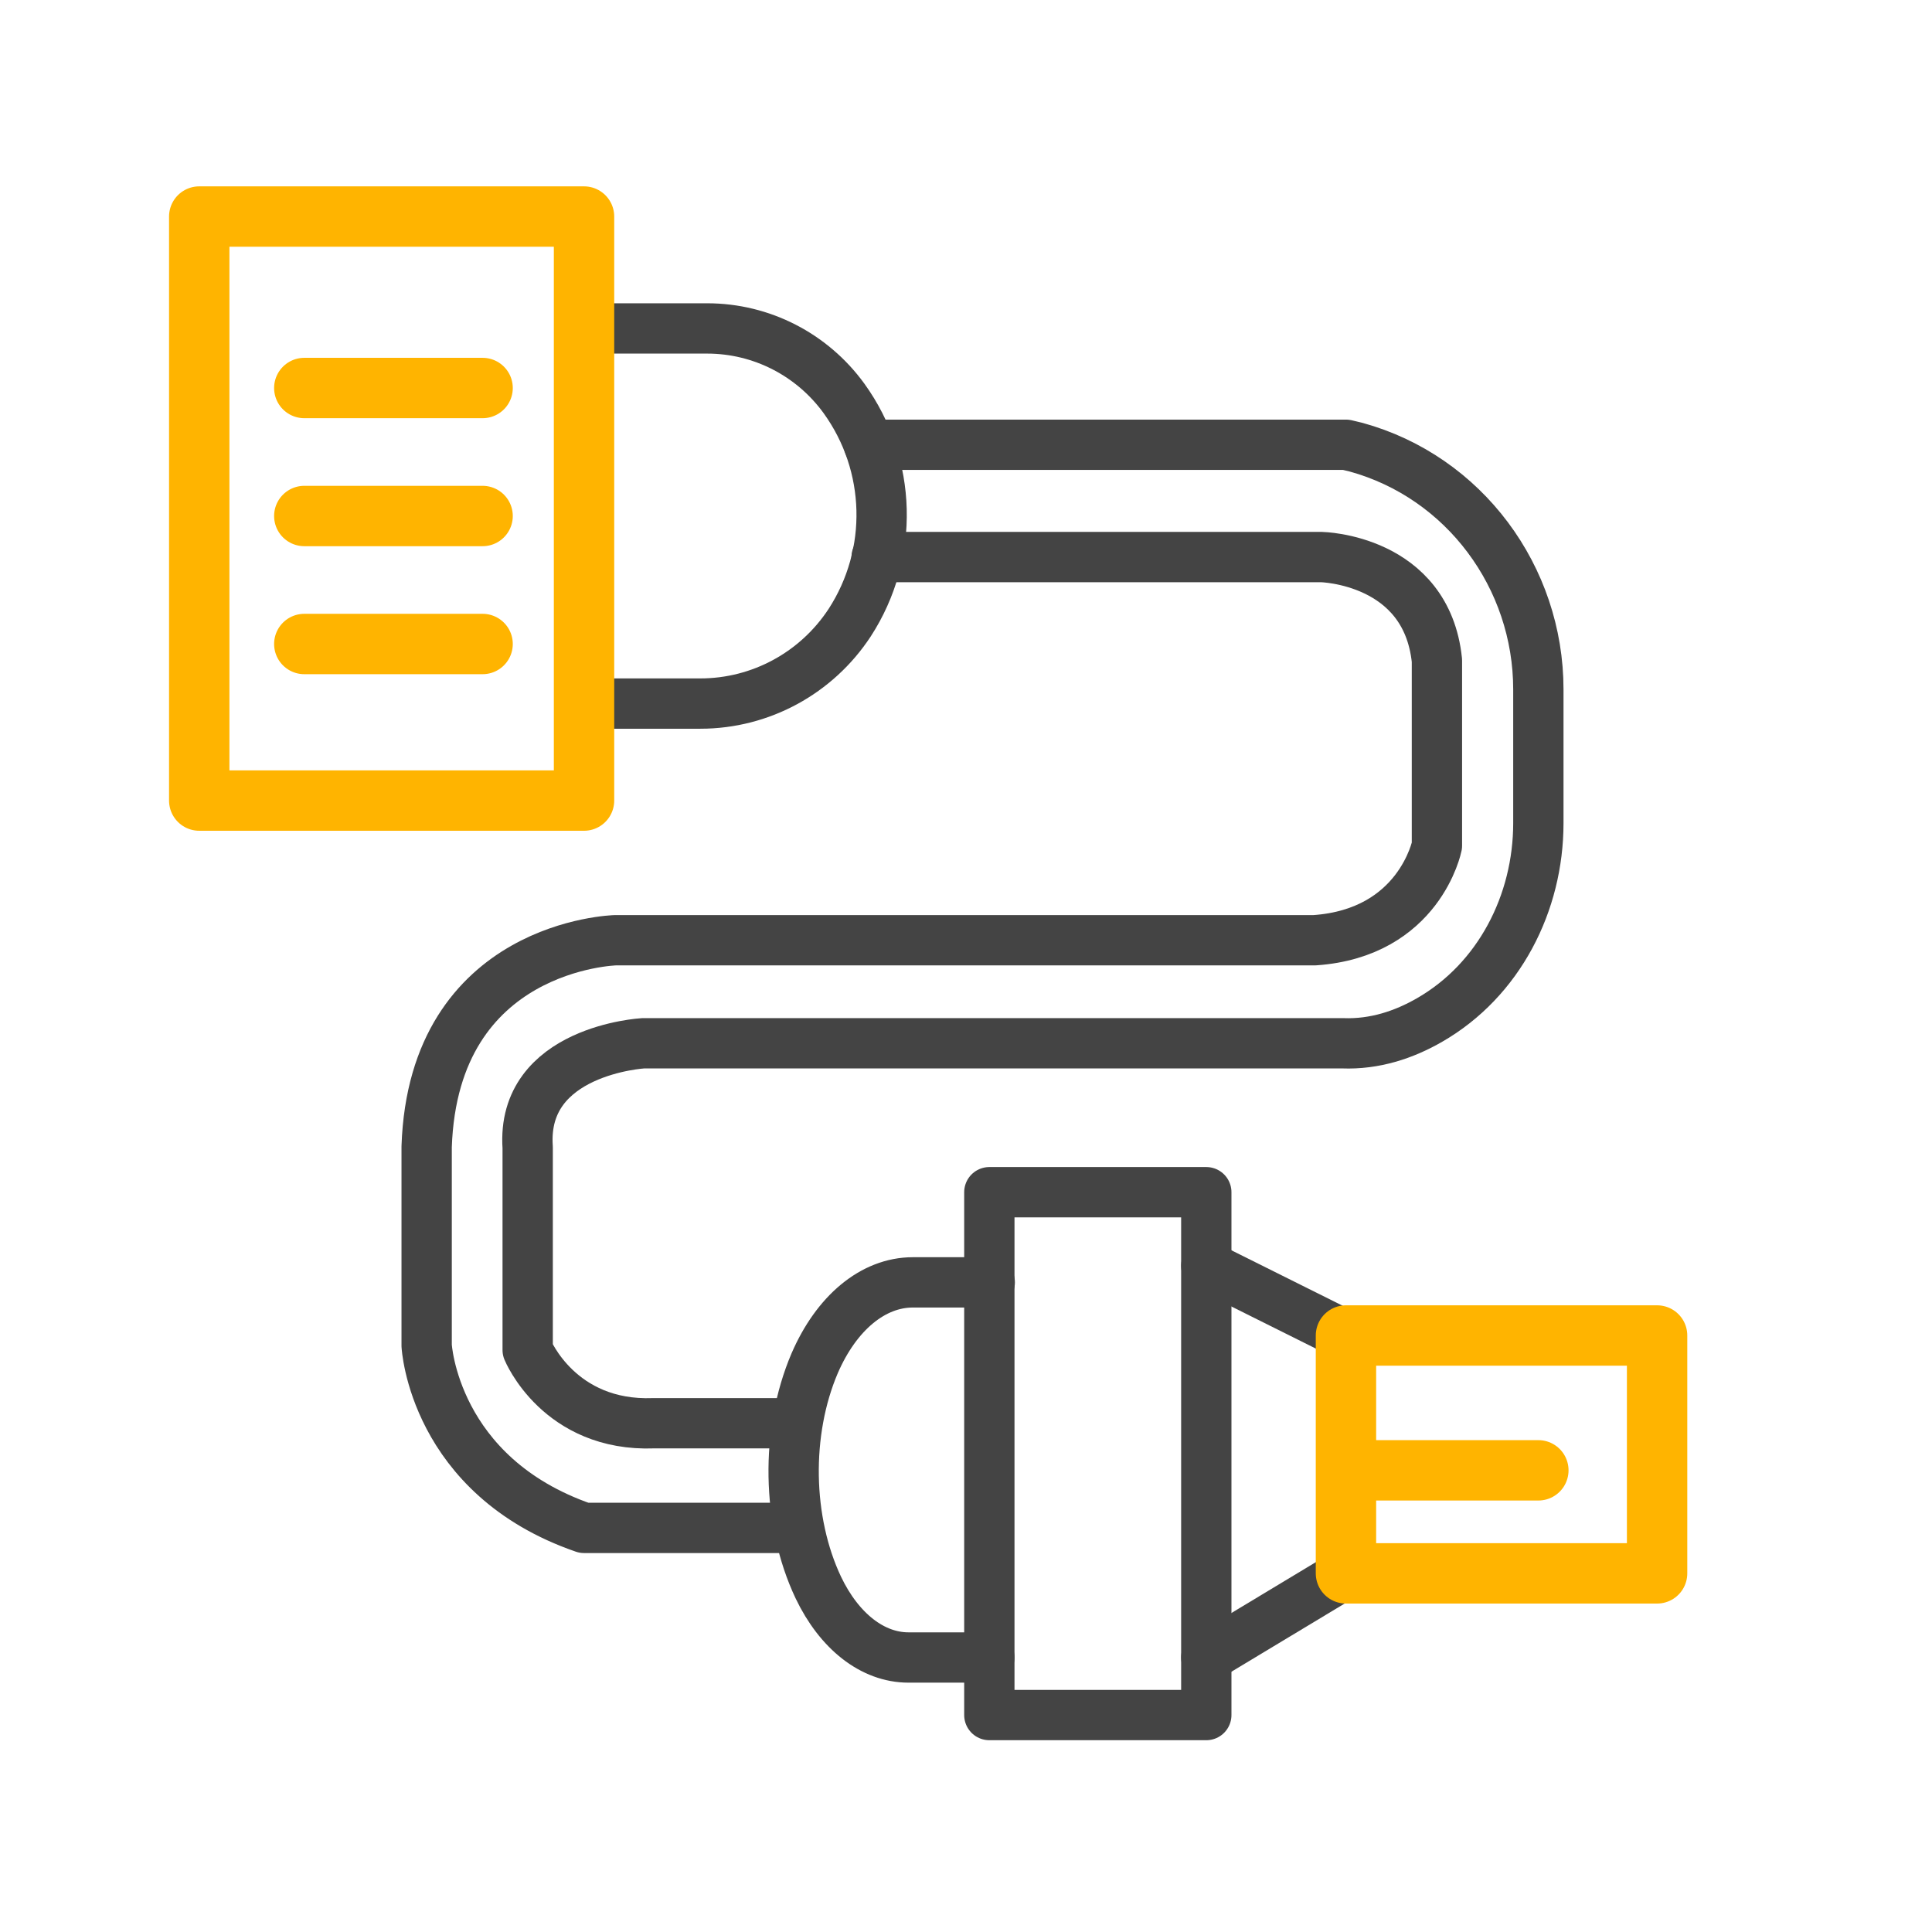 <?xml version="1.0" encoding="UTF-8"?><svg id="Layer_1" xmlns="http://www.w3.org/2000/svg" width="48" height="48" viewBox="0 0 48 48"><path d="M14.5,8.16h3.07c1.35,0,2.61.65,3.4,1.74h0c1.19,1.65,1.25,3.86.14,5.57h0c-.82,1.25-2.21,2.01-3.71,2.01h-2.9" fill="none" stroke="#444" stroke-linecap="round" stroke-linejoin="round" stroke-width="1.25"/><path d="M24.58,41.18h-2.01c-.89,0-1.72-.65-2.24-1.74h0c-.78-1.65-.82-3.86-.09-5.57h0c.54-1.25,1.45-2.01,2.44-2.01h1.91" fill="none" stroke="#444" stroke-linecap="round" stroke-linejoin="round" stroke-width="1.25"/><rect x="24.58" y="29.62" width="5.39" height="12.99" fill="none" stroke="#444" stroke-linecap="round" stroke-linejoin="round" stroke-width="1.25"/><path d="M21.78,13.84h11.05s2.61.05,2.87,2.57v4.6s-.43,2.17-3.04,2.35H15.29s-4.52.11-4.69,5.13v4.94s.17,3.24,3.91,4.53h5.3" fill="none" stroke="#444" stroke-linecap="round" stroke-linejoin="round" stroke-width="1.25"/><path d="M21.59,11.05h11.85s.09.02.25.06c2.69.74,4.53,3.23,4.53,6.02v3.32c0,1.99-.98,3.9-2.7,4.89-.64.37-1.37.61-2.16.58H15.98s-3.04.17-2.87,2.59v5.03s.78,1.91,3.13,1.82h3.39" fill="none" stroke="#444" stroke-linecap="round" stroke-linejoin="round" stroke-width="1.25"/><line x1="29.97" y1="31.45" x2="33.44" y2="33.18" fill="none" stroke="#444" stroke-linecap="round" stroke-linejoin="round" stroke-width="1.25"/><line x1="33.44" y1="39.09" x2="29.97" y2="41.18" fill="none" stroke="#444" stroke-linecap="round" stroke-linejoin="round" stroke-width="1.25"/><rect x="4.95" y="5.38" width="9.56" height="14.51" fill="none" stroke="#ffb400" stroke-linecap="round" stroke-linejoin="round" stroke-width="1.5"/><rect x="33.44" y="33.18" width="7.73" height="5.91" fill="none" stroke="#ffb400" stroke-linecap="round" stroke-linejoin="round" stroke-width="1.5"/><line x1="7.56" y1="9.64" x2="11.99" y2="9.64" fill="none" stroke="#ffb400" stroke-linecap="round" stroke-linejoin="round" stroke-width="1.5"/><line x1="7.56" y1="12.82" x2="11.99" y2="12.82" fill="none" stroke="#ffb400" stroke-linecap="round" stroke-linejoin="round" stroke-width="1.5"/><line x1="7.56" y1="16" x2="11.99" y2="16" fill="none" stroke="#ffb400" stroke-linecap="round" stroke-linejoin="round" stroke-width="1.5"/><line x1="33.79" y1="36.53" x2="38.22" y2="36.53" fill="none" stroke="#ffb400" stroke-linecap="round" stroke-linejoin="round" stroke-width="1.5"/></svg>
